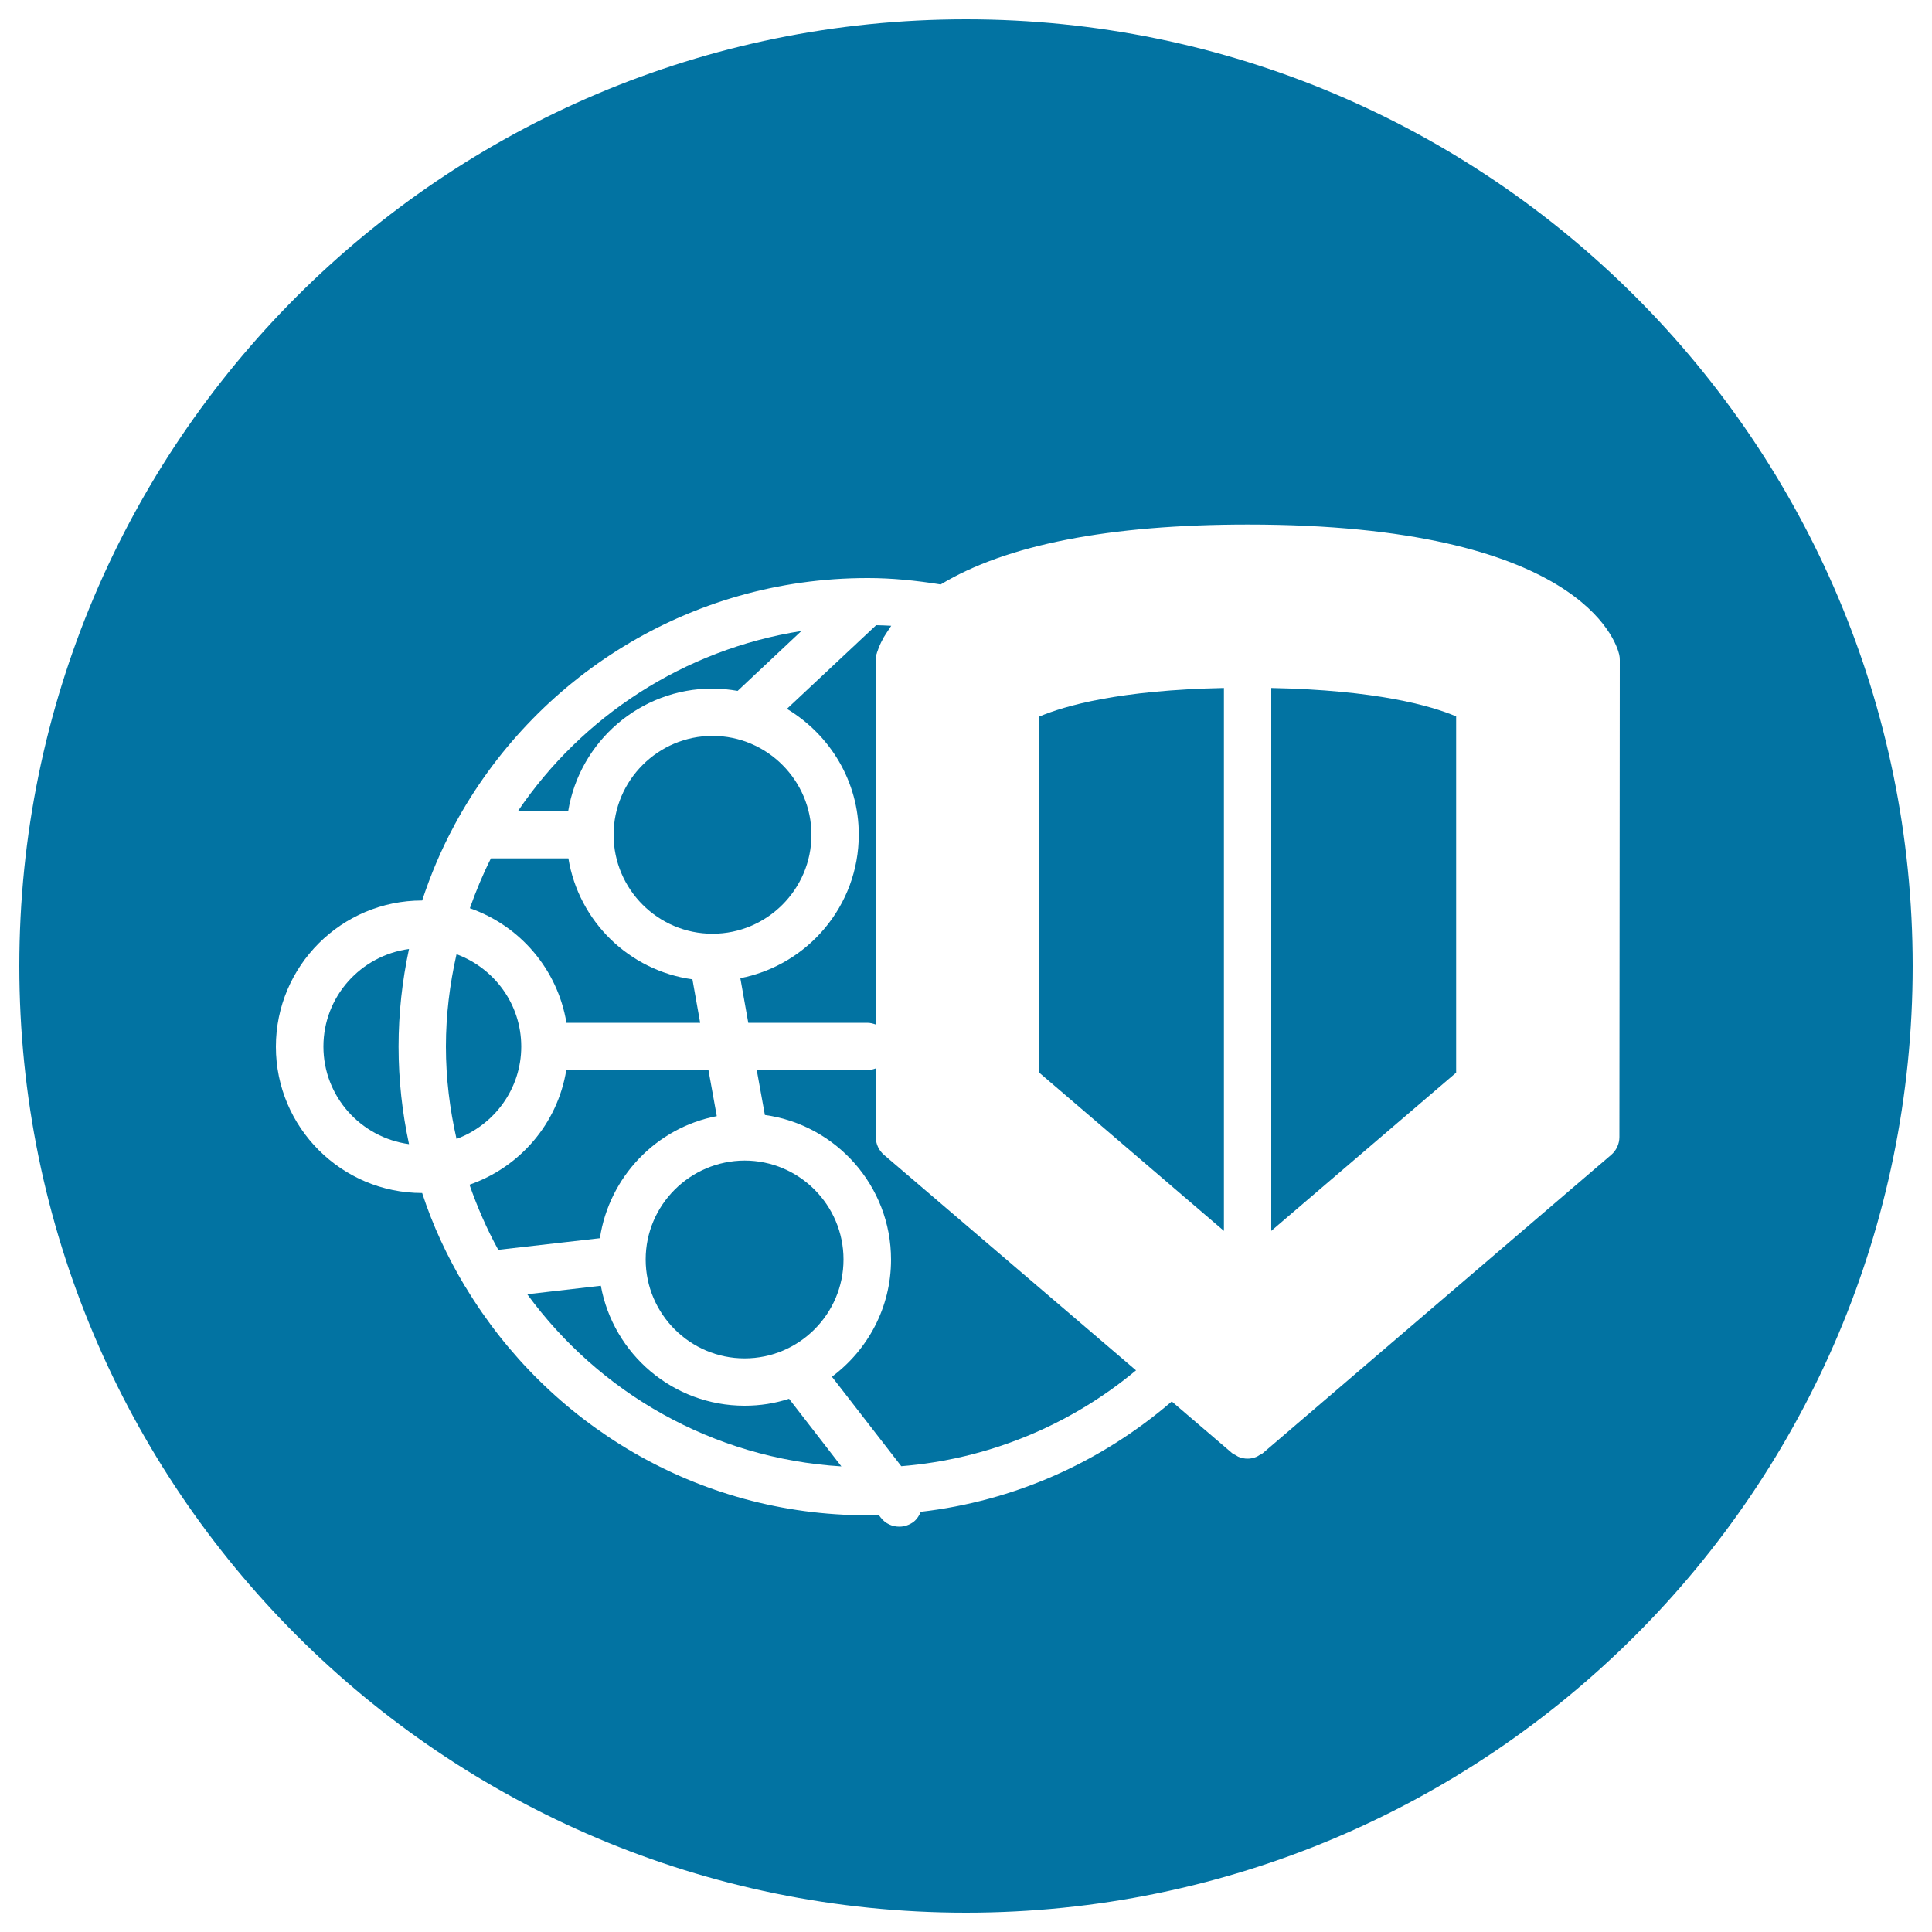 <svg xmlns="http://www.w3.org/2000/svg" viewBox="0 0 1000 1000" style="fill:#0273a2">
<title>World Security Circular Symbol SVG icon</title>
<g><g><path d="M453.3,588.5V553c-1.4,0.5-2.8,0.9-4.4,0.9h-57.2l4.2,23.2c36.8,5.1,65.3,36.7,65.3,74.9c0,24.8-12.1,46.8-30.6,60.6l35.9,46.3c44.6-3.6,86.9-20.8,121.5-49.6L457.6,597.8C454.9,595.5,453.3,592.1,453.3,588.5z"/><path d="M368.8,356.4c4.4,0,8.8,0.5,13,1.2l33-31c-60.9,9.6-113.5,44.2-146.7,93.2h26C300,383.9,331.2,356.4,368.8,356.4z"/><path d="M537.9,555.2l95.6,81.9v-281c-54.2,1.1-82.4,9.2-95.6,14.8V555.2z"/><path d="M444.5,432c0,36.8-26.4,67.5-61.3,74.3l4.1,23.1h61.6c1.6,0,3,0.4,4.4,0.9V341.5c0-1,0.1-2,0.4-3c0,0,0.1-0.2,0.1-0.2c0.1-0.4,0.2-0.9,0.5-1.5c0.1-0.3,0.2-0.6,0.3-0.9c0.2-0.6,0.5-1.3,0.8-2c0.2-0.5,0.5-1,0.7-1.5c0.4-0.8,0.8-1.6,1.3-2.5c0.4-0.6,0.8-1.2,1.2-1.9c0.6-0.9,1.2-1.8,1.9-2.9c0.3-0.4,0.5-0.7,0.8-1.2c-2.6-0.2-5.2-0.2-7.8-0.3l-46.2,43.3C429.6,380.3,444.5,404.4,444.5,432z"/><path d="M368.8,380.9c-28.2,0-51.2,23-51.2,51.2c0,28.2,23,51.2,51.2,51.2c28.2,0,51.2-23,51.2-51.2S397,380.9,368.8,380.9z"/><path d="M293.2,529.4h69.2l-4-22.5c-32.8-4.5-58.9-30.1-64.2-62.6h-40.1c-4.2,8.3-7.8,17-10.9,25.8C269.1,479.1,288.6,501.7,293.2,529.4z"/><path d="M371,577.7l-4.3-23.8h-73.6c-4.5,27.7-24.1,50.3-50.1,59.3c4.1,11.7,9,23,14.9,33.7l52.6-6C315.3,609.1,339.7,583.7,371,577.7z"/><path d="M385.4,727.6c-37.1,0-68-26.8-74.4-62.1l-38.1,4.4c37.2,50.9,95.8,85,162.6,89.1l-27.1-35C401.1,726.4,393.4,727.6,385.4,727.6z"/><path d="M658,637.1l95.7-81.9V370.8c-13.2-5.6-41.5-13.6-95.7-14.7C658,356.1,658,637.1,658,637.1z"/><path d="M167.4,541.7c0,25.8,19.3,47.1,44.3,50.5c-3.5-16.3-5.4-33.2-5.4-50.5c0-17.3,1.9-34.2,5.4-50.5C186.7,494.6,167.4,515.8,167.4,541.7z"/><path d="M500,10C229.4,10,10,229.4,10,500c0,270.6,219.4,490,490,490s490-219.4,490-490C990,229.4,770.6,10,500,10z M838.2,588.5c0,3.6-1.6,7-4.3,9.3L653.7,752.1c-0.6,0.5-1.3,0.8-1.9,1.1c-0.5,0.3-1,0.7-1.6,0.9c-1.4,0.6-2.9,0.9-4.5,0.9c-1.5,0-3-0.3-4.5-0.9c-0.6-0.2-1-0.6-1.6-0.9c-0.7-0.4-1.3-0.6-1.9-1.1l-31.2-26.7c-37,31.8-82,51.6-129.9,57.1c-0.8,1.9-1.9,3.7-3.6,5.1c-2.2,1.7-4.9,2.6-7.5,2.6c-3.7,0-7.3-1.6-9.7-4.8l-1.1-1.4c-2,0-3.9,0.3-5.9,0.3c-88.1,0-165.2-47.4-207.7-117.9c-0.2-0.3-0.4-0.6-0.6-0.9c-9-15.1-16.5-31.1-22-48c0,0,0,0,0,0c-41.7,0-75.7-33.9-75.7-75.7s33.9-75.7,75.7-75.7c0,0,0,0,0,0c4.4-13.3,9.8-26.2,16.4-38.4c0.1-0.3,0.3-0.5,0.4-0.8c41-76,121.3-127.7,213.6-127.7c0.1,0,0.2,0,0.4,0c0,0,0,0,0.1,0c12,0,24.4,1.2,37.5,3.3c33.9-20.5,87.2-31,159-31c171.7,0,190.6,60.5,192.2,67.3c0.2,0.9,0.3,1.8,0.3,2.8L838.2,588.5L838.2,588.5L838.2,588.5z"/><path d="M269.8,541.7c0-22-14-40.6-33.5-47.8c-3.5,15.4-5.5,31.4-5.5,47.8c0,16.4,2,32.4,5.5,47.8C255.8,582.3,269.8,563.6,269.8,541.7z"/><path d="M334.2,651.9c0,28.2,23,51.2,51.2,51.2c28.2,0,51.2-23,51.2-51.2c0-28.2-23-51.2-51.2-51.2C357.2,600.8,334.2,623.7,334.2,651.9z"/></g></g>
</svg>